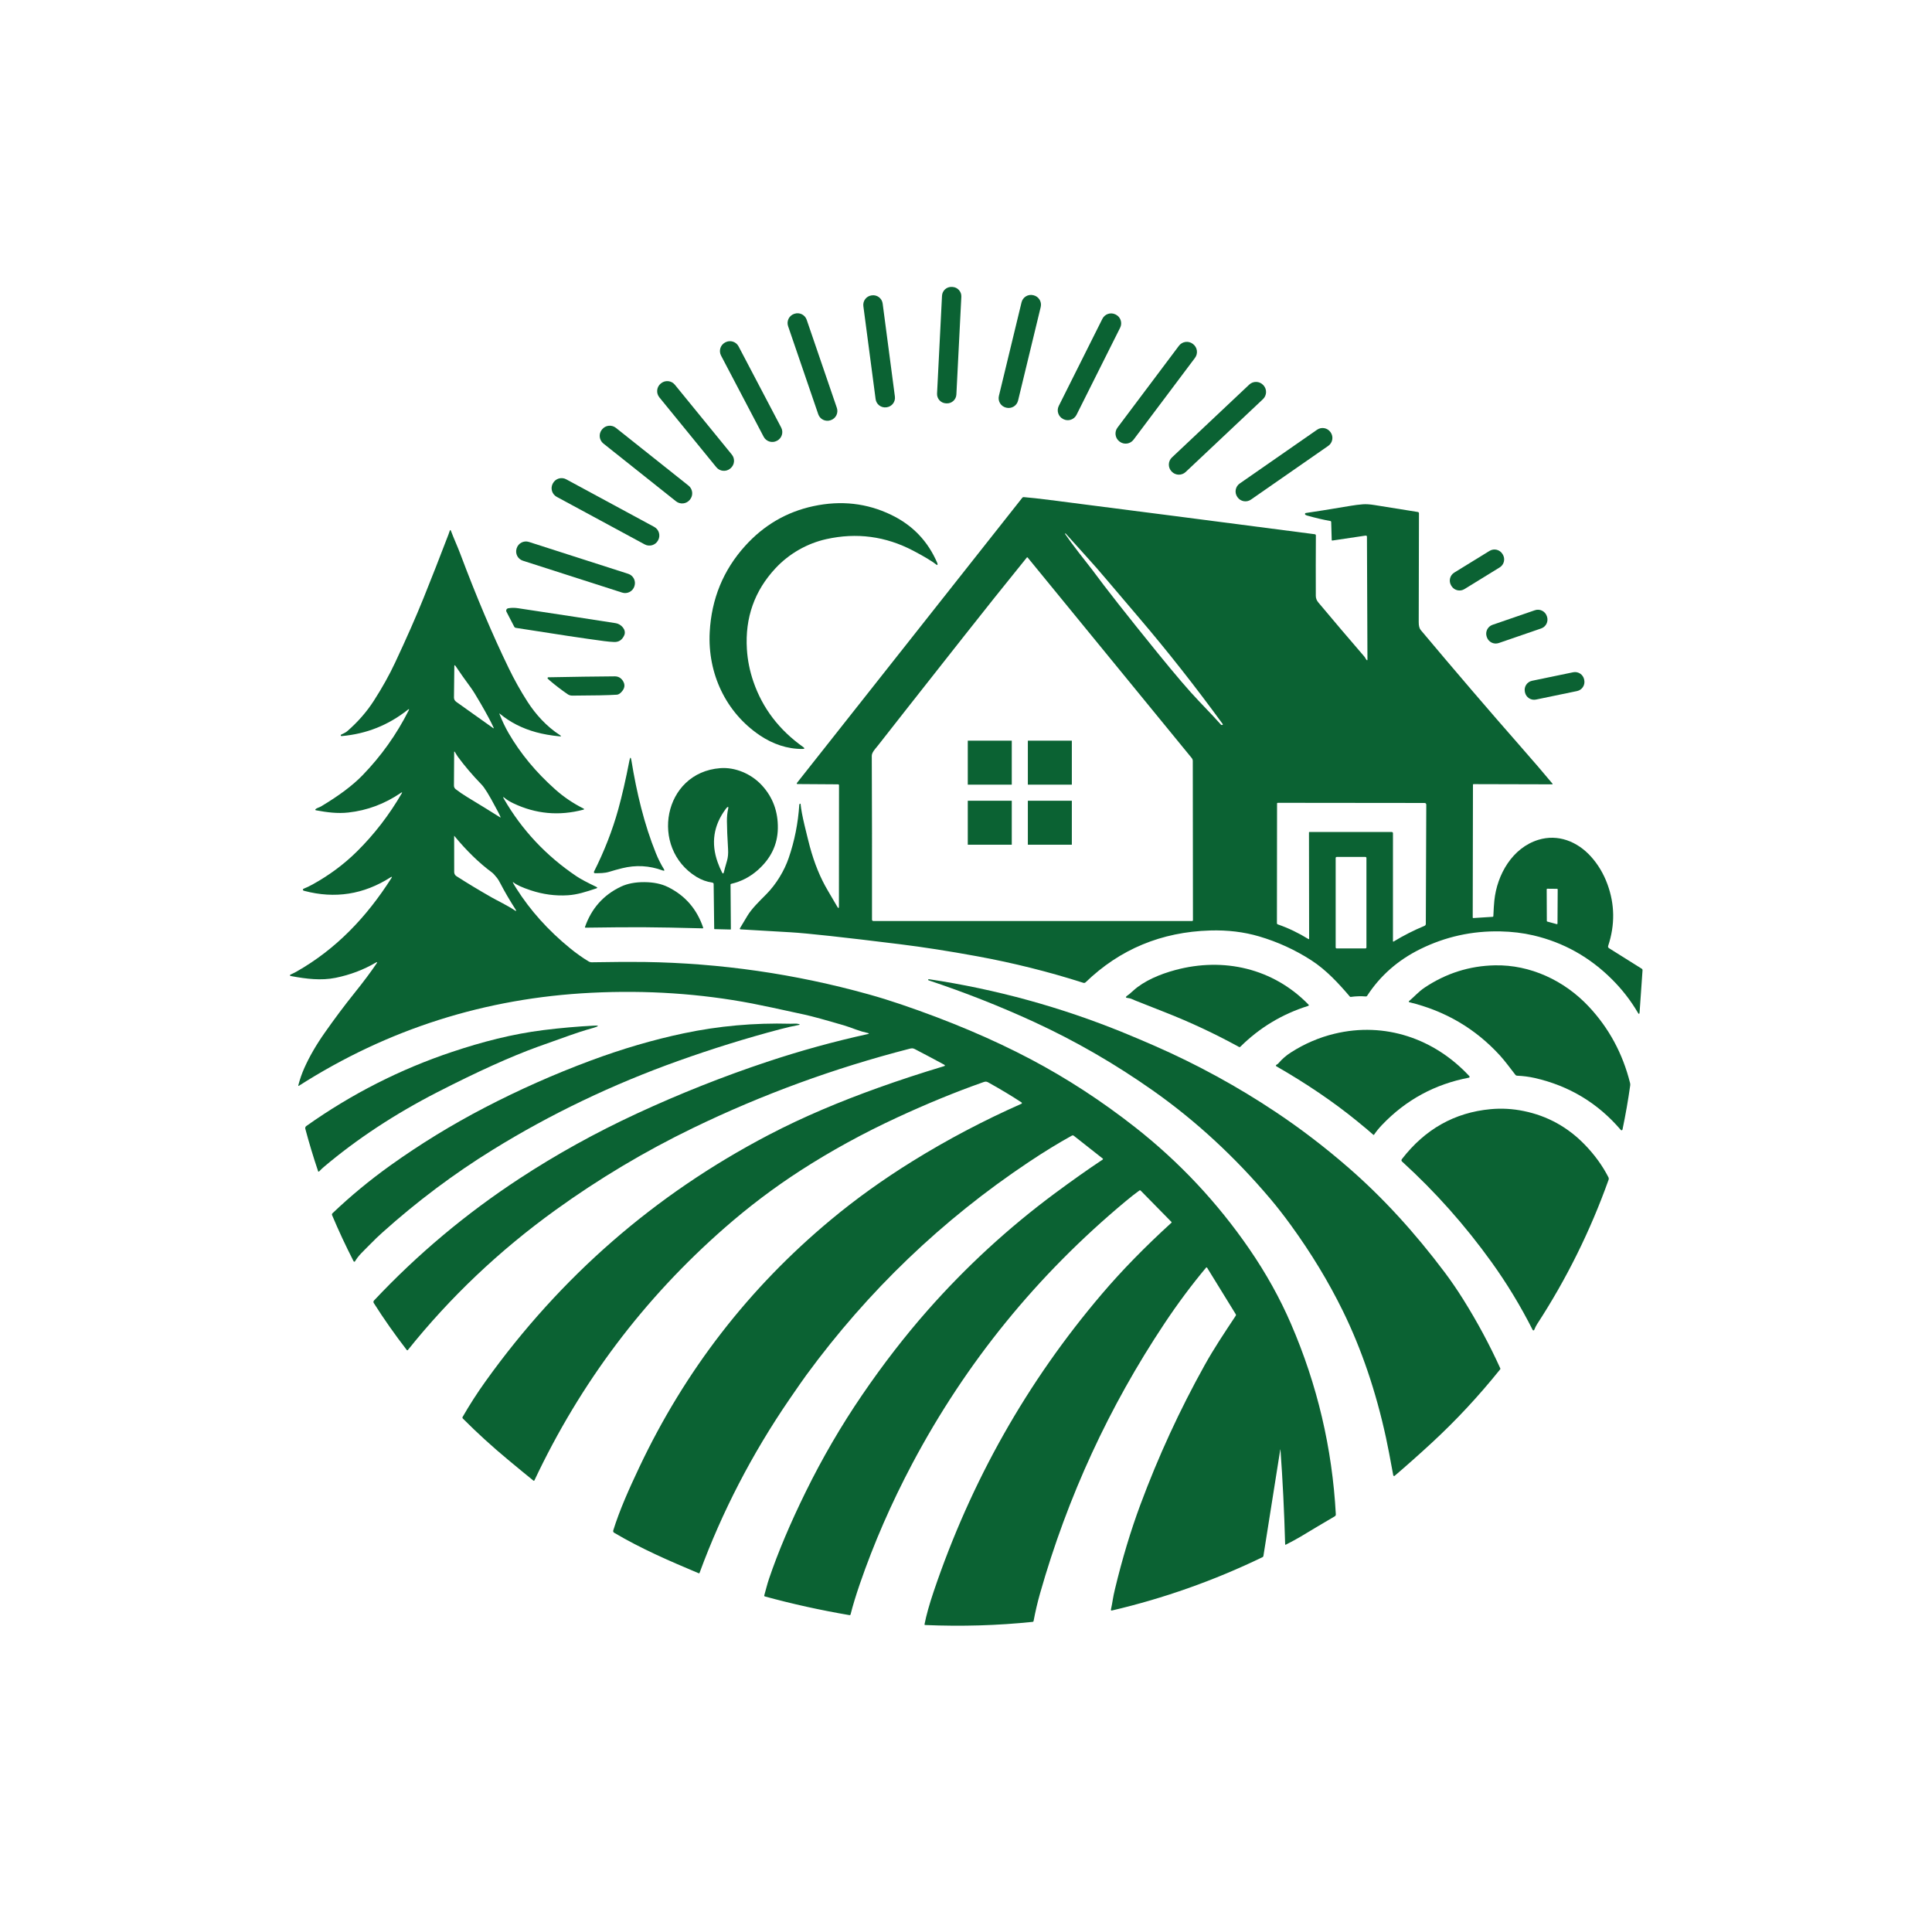 <svg width="1000" height="989.706" viewBox="0 0 1000 989.706" xmlns="http://www.w3.org/2000/svg"><defs/><path fill="#0b6233" transform="matrix(1.653 0 0 1.653 -24.945 -35.892)" d="M 314.559 145.238 C 314.48 146.852 313.102 148.095 311.488 148.012 L 311.488 148.012 L 311.28 148.002 C 309.666 147.919 308.425 146.545 308.508 144.931 L 308.508 144.931 L 310.059 114.324 C 310.138 112.71 311.512 111.467 313.126 111.55 L 313.126 111.55 L 313.338 111.562 C 314.952 111.643 316.193 113.017 316.11 114.633 L 316.11 114.633 L 314.559 145.238 Z"/><path fill="#0b6233" transform="matrix(1.653 0 0 1.653 -24.945 -35.892)" d="M 333.878 147.133 C 333.485 148.762 331.843 149.764 330.214 149.369 L 330.214 149.369 L 330.111 149.346 C 328.481 148.951 327.48 147.31 327.873 145.68 L 334.962 116.38 C 335.358 114.75 336.996 113.749 338.626 114.143 L 338.626 114.143 L 338.728 114.169 C 340.358 114.562 341.36 116.203 340.967 117.833 L 333.878 147.133 Z"/><path fill="#0b6233" transform="matrix(1.653 0 0 1.653 -24.945 -35.892)" d="M 295.308 145.882 C 295.524 147.52 294.37 149.02 292.736 149.236 L 292.622 149.252 C 290.984 149.466 289.48 148.315 289.268 146.678 L 285.431 117.559 C 285.219 115.921 286.369 114.421 288.007 114.205 L 288.121 114.189 C 289.759 113.975 291.259 115.126 291.475 116.763 L 295.308 145.882 Z"/><path fill="#0b6233" transform="matrix(1.653 0 0 1.653 -24.945 -35.892)" d="M 277.132 149.424 C 277.67 151.007 276.83 152.727 275.247 153.269 L 275.247 153.269 L 275.149 153.302 C 273.566 153.842 271.846 153 271.308 151.419 L 261.863 123.839 C 261.321 122.258 262.165 120.538 263.746 119.996 L 263.746 119.996 L 263.847 119.962 C 265.426 119.42 267.146 120.263 267.688 121.845 L 277.132 149.424 Z"/><path fill="#0b6233" transform="matrix(1.653 0 0 1.653 -24.945 -35.892)" d="M 352.183 151.592 C 351.425 153.104 349.583 153.717 348.072 152.959 L 347.989 152.917 C 346.477 152.159 345.864 150.319 346.623 148.807 L 360.278 121.536 C 361.036 120.024 362.874 119.411 364.385 120.169 L 364.472 120.21 C 365.984 120.968 366.596 122.808 365.838 124.32 L 352.183 151.592 Z"/><path fill="#0b6233" transform="matrix(1.653 0 0 1.653 -24.945 -35.892)" d="M 259.701 155.586 C 260.485 157.079 259.909 158.922 258.419 159.706 L 258.419 159.706 L 258.333 159.749 C 256.843 160.535 254.997 159.959 254.213 158.467 L 240.872 133.055 C 240.089 131.563 240.664 129.717 242.156 128.933 L 242.156 128.933 L 242.239 128.89 C 243.732 128.107 245.577 128.68 246.359 130.172 L 246.359 130.172 L 259.701 155.586 Z"/><path fill="#0b6233" transform="matrix(1.653 0 0 1.653 -24.945 -35.892)" d="M 370.036 159.384 C 369.007 160.753 367.067 161.03 365.696 160.001 L 365.622 159.946 C 364.255 158.917 363.976 156.975 365.005 155.607 L 384.241 129.989 C 385.266 128.62 387.21 128.343 388.577 129.371 L 388.651 129.428 C 390.022 130.455 390.3 132.399 389.272 133.768 L 370.036 159.384 Z"/><path fill="#0b6233" transform="matrix(1.653 0 0 1.653 -24.945 -35.892)" d="M 244.243 164.047 C 245.317 165.365 245.121 167.303 243.804 168.377 L 243.804 168.377 L 243.723 168.444 C 242.403 169.518 240.467 169.321 239.391 168.004 L 221.555 146.135 C 220.481 144.817 220.678 142.877 221.995 141.803 L 221.995 141.803 L 222.076 141.738 C 223.394 140.662 225.332 140.861 226.408 142.178 L 244.243 164.047 Z"/><path fill="#0b6233" transform="matrix(1.653 0 0 1.653 -24.945 -35.892)" d="M 410.688 142.325 C 411.855 143.566 411.799 145.52 410.559 146.69 L 386.351 169.5 C 385.11 170.67 383.158 170.611 381.988 169.371 L 381.928 169.31 C 380.758 168.067 380.817 166.113 382.058 164.943 L 406.262 142.135 C 407.503 140.965 409.458 141.022 410.629 142.264 L 410.688 142.325 Z"/><path fill="#0b6233" transform="matrix(1.653 0 0 1.653 -24.945 -35.892)" d="M 231.108 178.183 C 230.046 179.518 228.104 179.739 226.769 178.678 L 204.036 160.595 C 202.701 159.533 202.479 157.591 203.543 156.256 L 203.543 156.256 L 203.606 156.175 C 204.669 154.84 206.61 154.618 207.946 155.68 L 230.679 173.762 C 232.012 174.825 232.237 176.766 231.172 178.102 L 231.172 178.102 L 231.108 178.183 Z"/><path fill="#0b6233" transform="matrix(1.653 0 0 1.653 -24.945 -35.892)" d="M 431.762 157.108 C 432.716 158.481 432.374 160.366 431.004 161.32 L 431.004 161.32 L 406.792 178.147 C 405.421 179.102 403.532 178.762 402.578 177.389 L 402.578 177.389 L 402.526 177.312 C 401.572 175.939 401.91 174.054 403.285 173.1 L 403.285 173.1 L 427.497 156.273 C 428.867 155.318 430.752 155.658 431.707 157.031 L 431.707 157.031 L 431.762 157.108 Z"/><path fill="#0b6233" transform="matrix(1.653 0 0 1.653 -24.945 -35.892)" d="M 221.133 190.933 C 220.324 192.426 218.458 192.981 216.966 192.174 L 216.966 192.174 L 189.42 177.282 C 187.927 176.473 187.374 174.609 188.179 173.117 L 188.179 173.117 L 188.226 173.034 C 189.031 171.54 190.897 170.984 192.389 171.791 L 192.389 171.791 L 219.935 186.686 C 221.427 187.493 221.985 189.358 221.176 190.851 L 221.176 190.851 L 221.133 190.933 Z"/><path fill="#0b6233" transform="matrix(1.653 0 0 1.653 -24.945 -35.892)" d="M 482.699 308.548 C 482.79 306.414 482.892 304.794 483.01 303.694 C 483.851 295.526 488.669 287.164 496.791 284.67 C 502.921 282.789 508.966 285.157 513.258 289.907 C 515.488 292.381 517.213 295.272 518.427 298.582 C 520.736 304.891 520.815 311.31 518.662 317.839 C 518.548 318.175 518.639 318.433 518.929 318.612 L 529.192 325.046 C 529.348 325.148 529.423 325.295 529.412 325.489 L 528.493 338.666 C 528.446 339.292 528.265 339.335 527.947 338.791 C 525.72 334.999 523.03 331.527 519.868 328.374 C 512.878 321.394 504.666 316.801 495.236 314.593 C 491.988 313.835 488.536 313.417 484.883 313.341 C 476.028 313.16 467.67 315.008 459.816 318.884 C 452.801 322.348 447.253 327.226 443.172 333.517 C 443.077 333.668 442.943 333.735 442.767 333.715 C 441.197 333.588 439.621 333.637 438.042 333.862 C 437.933 333.88 437.838 333.844 437.768 333.758 C 434.328 329.722 430.408 325.428 425.68 322.38 C 420.582 319.101 415.139 316.613 409.354 314.912 C 404.606 313.514 399.497 312.895 394.034 313.057 C 378.757 313.51 365.75 318.922 355.009 329.294 C 354.828 329.465 354.565 329.525 354.329 329.451 C 343.485 325.983 332.395 323.211 321.053 321.131 C 312.244 319.517 304.185 318.261 296.877 317.358 C 279.283 315.178 267.898 313.933 262.731 313.627 C 255.829 313.213 250.568 312.906 246.949 312.708 C 246.831 312.7 246.741 312.6 246.745 312.482 C 246.749 312.447 246.757 312.413 246.776 312.383 C 246.87 312.222 247.644 310.928 249.101 308.499 C 250.46 306.227 252.734 304.036 255.008 301.742 C 258.189 298.534 260.695 294.315 262.057 290.349 C 263.893 284.998 264.998 279.439 265.37 273.674 C 265.378 273.568 265.437 273.471 265.549 273.381 C 265.604 273.33 265.691 273.336 265.741 273.393 C 265.759 273.414 265.769 273.442 265.773 273.469 C 265.946 275.17 266.358 277.392 267.018 280.138 C 267.784 283.323 268.33 285.514 268.652 286.716 C 270.078 292.016 271.967 296.634 274.311 300.571 C 275.481 302.529 276.463 304.206 277.261 305.604 C 277.611 306.211 277.783 306.164 277.783 305.463 L 277.81 267.621 C 277.81 267.405 277.704 267.297 277.496 267.297 L 264.764 267.213 C 264.654 267.213 264.567 267.119 264.574 267.005 C 264.576 266.958 264.592 266.915 264.619 266.88 L 335.212 177.546 C 335.322 177.411 335.459 177.35 335.632 177.363 C 337.608 177.518 340.384 177.827 343.962 178.282 C 369.093 181.494 396.697 185.062 426.777 188.986 C 427.012 189.017 427.126 189.153 427.126 189.392 C 427.087 195.47 427.079 201.765 427.106 208.285 C 427.11 209.041 427.374 209.728 427.892 210.345 C 432.817 216.226 437.612 221.864 442.274 227.262 C 442.603 227.643 442.717 228.03 442.972 228.313 C 443.177 228.535 443.275 228.498 443.275 228.197 L 443.118 189.808 C 443.118 189.508 442.969 189.378 442.671 189.419 L 432.287 190.962 C 432.157 190.982 432.091 190.93 432.087 190.805 L 431.922 185.161 C 431.914 184.982 431.816 184.876 431.627 184.841 C 429.282 184.419 426.867 183.851 424.385 183.138 C 424.118 183.059 423.93 182.971 423.816 182.871 C 423.691 182.761 423.678 182.569 423.789 182.443 C 423.836 182.388 423.899 182.353 423.974 182.343 C 426.315 182.015 431.047 181.255 438.171 180.065 C 439.345 179.867 440.559 179.715 441.808 179.615 C 442.789 179.534 444.007 179.611 445.464 179.845 C 448.209 180.283 452.734 181.007 459.029 182.019 C 459.28 182.06 459.406 182.207 459.406 182.458 C 459.389 198.293 459.366 209.647 459.331 216.52 C 459.327 217.657 459.539 218.48 459.964 218.988 C 470.98 232.111 481.379 244.243 491.166 255.383 C 495.234 260.015 498.589 263.921 501.224 267.1 C 501.267 267.149 501.263 267.225 501.212 267.268 C 501.189 267.288 501.161 267.298 501.13 267.298 L 476.505 267.235 C 476.376 267.235 476.313 267.3 476.313 267.427 L 476.239 308.996 C 476.239 309.088 476.313 309.163 476.408 309.163 C 476.408 309.163 476.412 309.163 476.416 309.163 L 482.483 308.782 C 482.62 308.774 482.691 308.696 482.699 308.548 Z M 348.605 188.909 C 349.776 190.623 351.202 192.559 352.878 194.72 C 355.674 198.302 357.076 200.102 357.092 200.118 C 361.306 205.854 368.101 214.492 377.471 226.035 C 383.185 233.073 387.505 238.115 390.435 241.165 C 393.978 244.858 396.306 247.349 397.425 248.633 C 397.473 248.688 397.539 248.716 397.613 248.712 L 397.83 248.702 C 397.924 248.692 397.999 248.609 397.991 248.513 C 397.991 248.482 397.978 248.45 397.959 248.425 C 389.382 236.663 380.624 225.543 371.686 215.067 C 366.761 209.294 363.412 205.351 361.632 203.24 C 359.613 200.841 357.496 198.42 355.274 195.981 C 353.923 194.498 351.759 192.093 348.782 188.771 C 348.735 188.718 348.688 188.716 348.63 188.759 L 348.626 188.759 C 348.574 188.803 348.566 188.852 348.605 188.909 Z M 336.615 196.282 C 329.82 204.671 323.286 212.849 317.013 220.814 C 301.716 240.213 292.711 251.657 289.997 255.148 C 289.965 255.186 289.683 255.531 289.144 256.183 C 288.425 257.051 288.064 257.771 288.068 258.347 C 288.139 273.544 288.163 290.655 288.135 309.682 C 288.135 309.907 288.316 310.089 288.54 310.089 L 388.388 310.089 C 388.526 310.089 388.635 309.979 388.635 309.843 L 388.584 259.97 C 388.584 259.644 388.466 259.326 388.258 259.073 L 336.877 196.281 C 336.788 196.175 336.701 196.175 336.615 196.282 Z M 451.265 282.648 L 451.261 316.356 C 451.261 316.552 451.343 316.597 451.516 316.492 C 454.603 314.619 457.812 312.989 461.146 311.606 C 461.394 311.502 461.554 311.258 461.554 310.99 L 461.696 273.708 C 461.696 273.323 461.504 273.133 461.123 273.133 L 415.209 273.086 C 415.056 273.086 414.974 273.165 414.97 273.322 L 414.93 310.739 C 414.93 310.951 415.029 311.093 415.225 311.158 C 418.504 312.297 421.686 313.82 424.768 315.725 C 424.929 315.823 425.012 315.78 425.012 315.595 L 424.965 282.337 C 424.965 282.27 425.02 282.215 425.086 282.215 L 450.834 282.215 C 451.119 282.214 451.265 282.359 451.265 282.648 Z M 442.958 290.357 C 442.958 290.178 442.817 290.033 442.637 290.033 L 433.647 290.033 C 433.47 290.033 433.325 290.179 433.325 290.357 L 433.325 318.358 C 433.325 318.537 433.471 318.682 433.647 318.682 L 433.647 318.682 L 442.637 318.682 C 442.818 318.682 442.958 318.536 442.958 318.358 L 442.958 318.358 L 442.958 290.357 Z M 499.445 310.086 C 499.445 310.168 499.501 310.241 499.579 310.263 L 502.552 311.074 C 502.651 311.099 502.753 311.041 502.777 310.944 C 502.781 310.928 502.785 310.911 502.785 310.895 L 502.848 300.197 C 502.848 300.097 502.766 300.014 502.663 300.014 L 502.663 300.014 L 499.588 299.982 C 499.486 299.982 499.403 300.065 499.403 300.165 L 499.403 300.165 L 499.445 310.086 Z"/><path fill="#0b6233" transform="matrix(1.653 0 0 1.653 -24.945 -35.892)" d="M 266.576 255.608 C 267.138 256.005 267.075 256.207 266.387 256.215 C 261.647 256.272 257.044 254.673 253.046 251.982 C 242.326 244.775 236.646 232.536 237.321 219.658 C 237.863 209.241 241.555 200.241 248.394 192.661 C 254.275 186.146 261.407 181.989 269.788 180.19 C 278.428 178.338 286.55 179.248 294.153 182.919 C 300.861 186.151 305.668 191.178 308.578 198 C 308.648 198.171 308.672 198.342 308.644 198.509 C 308.632 198.581 308.558 198.631 308.487 198.617 C 308.467 198.613 308.447 198.603 308.432 198.591 C 306.892 197.399 304.422 195.915 301.021 194.134 C 292.389 189.612 283.324 188.408 273.824 190.523 C 267.788 191.866 262.179 195.086 257.946 199.611 C 251.352 206.67 248.356 215.122 248.962 224.967 C 249.174 228.427 249.861 231.838 251.022 235.199 C 253.877 243.469 259.061 250.271 266.576 255.608 Z"/><path fill="#0b6233" transform="matrix(1.653 0 0 1.653 -24.945 -35.892)" d="M 415.962 475.679 L 410.699 508.9 C 410.672 509.075 410.578 509.203 410.417 509.283 C 395.222 516.619 379.489 522.188 363.227 525.99 C 363.101 526.019 362.979 525.942 362.952 525.817 C 362.944 525.786 362.944 525.75 362.948 525.718 C 363.192 524.595 363.392 523.507 363.557 522.45 C 363.682 521.643 363.906 520.565 364.228 519.217 C 366.502 509.778 369.141 501.018 372.142 492.935 C 377.778 477.766 384.496 463.168 392.308 449.146 C 395.199 443.956 398.278 439.351 402.021 433.702 C 402.13 433.535 402.134 433.364 402.025 433.191 L 393.066 418.647 C 393.011 418.552 392.886 418.525 392.792 418.584 C 392.772 418.596 392.753 418.613 392.737 418.631 C 388.193 424.07 383.853 429.893 379.721 436.102 C 362.347 462.209 349.364 490.375 340.766 520.602 C 339.981 523.355 339.305 526.236 338.736 529.247 C 338.705 529.422 338.599 529.518 338.423 529.539 C 327.449 530.682 316.245 531.012 304.805 530.527 C 304.628 530.521 304.557 530.43 304.593 530.256 C 305.147 527.437 306.097 524.047 307.432 520.086 C 319.147 485.43 336.714 454.349 360.14 426.842 C 366.372 419.522 373.626 412.096 381.901 404.563 C 381.988 404.485 381.988 404.402 381.905 404.318 L 372.279 394.519 C 372.15 394.391 372.008 394.377 371.855 394.482 C 370.677 395.318 369.248 396.436 367.571 397.832 C 339.82 420.95 317.552 448.329 300.763 479.972 C 294.173 492.406 288.686 504.993 284.304 517.735 C 283.087 521.276 282.128 524.435 281.426 527.215 C 281.386 527.362 281.241 527.457 281.088 527.43 C 272.008 525.88 263.171 523.928 254.583 521.576 C 254.443 521.539 254.359 521.397 254.398 521.259 C 254.398 521.255 254.398 521.251 254.4 521.249 C 254.869 519.658 255.258 517.902 255.926 515.938 C 258.72 507.726 262.531 498.709 267.354 488.887 C 272.573 478.258 278.476 468.125 285.054 458.491 C 291.625 448.875 298.458 440.039 305.562 431.98 C 317.541 418.395 330.791 406.21 345.31 395.424 C 350.769 391.375 355.792 387.826 360.387 384.778 C 360.474 384.722 360.493 384.607 360.438 384.522 C 360.426 384.506 360.415 384.493 360.399 384.481 L 351.339 377.341 C 351.162 377.201 350.922 377.182 350.73 377.287 C 346.501 379.62 341.984 382.387 337.181 385.594 C 310.118 403.652 286.919 425.874 267.574 452.262 C 266.69 453.468 264.935 455.981 262.311 459.802 C 250.58 476.917 241.194 495.04 234.152 514.17 C 234.097 514.323 233.995 514.368 233.845 514.306 C 224.453 510.355 215.919 506.661 207.401 501.638 C 207.144 501.489 207.026 501.178 207.12 500.896 C 209.119 494.473 212.037 487.983 215.249 481.177 C 229.572 450.877 249.554 425.048 275.191 403.691 C 283.045 397.149 291.615 391.001 300.903 385.249 C 311.727 378.541 323.076 372.561 334.953 367.304 C 335.066 367.25 335.113 367.119 335.062 367.005 C 335.046 366.968 335.019 366.935 334.984 366.911 C 331.991 364.932 328.511 362.84 324.552 360.635 C 323.775 360.201 323.366 360.425 322.624 360.686 C 314.18 363.669 305.348 367.294 296.126 371.563 C 285.338 376.554 275.205 382.11 265.732 388.229 C 257.457 393.576 249.544 399.555 241.996 406.165 C 216.686 428.321 196.836 454.673 182.438 485.224 C 182.361 485.389 182.251 485.412 182.108 485.298 C 180.374 483.904 177.749 481.748 174.234 478.828 C 169.171 474.626 164.431 470.306 160.017 465.868 C 159.885 465.734 159.856 465.532 159.95 465.371 C 162.128 461.581 164.517 457.868 167.121 454.233 C 190.62 421.42 220.143 395.716 255.691 377.119 C 266.709 371.353 278.295 366.534 290.104 362.303 C 296.694 359.941 303.539 357.693 310.644 355.56 C 311.072 355.437 311.088 355.268 310.695 355.053 C 307.958 353.563 304.902 351.941 301.532 350.188 C 300.924 349.87 300.503 349.928 299.871 350.095 C 276.288 356.165 253.682 364.438 232.055 374.917 C 216.986 382.219 202.639 390.78 189.017 400.604 C 171.46 413.262 156.049 427.874 142.787 444.441 C 142.72 444.526 142.599 444.538 142.512 444.47 C 142.5 444.458 142.488 444.449 142.478 444.435 C 138.708 439.561 135.258 434.648 132.126 429.698 C 131.971 429.453 132.002 429.133 132.203 428.919 C 145.799 414.45 160.97 401.729 177.718 390.753 C 189.29 383.174 201.567 376.373 214.551 370.357 C 227.896 364.178 241.453 358.792 255.222 354.203 C 265.661 350.727 276.178 347.827 286.774 345.502 C 287.304 345.388 287.304 345.271 286.774 345.152 C 285.584 344.891 284.39 344.542 283.192 344.101 C 281.362 343.432 280.192 343.023 279.685 342.872 C 273.586 341.075 269.372 339.92 267.036 339.408 C 258.93 337.625 253.443 336.458 250.58 335.912 C 234.38 332.817 217.61 331.702 200.269 332.562 C 167.061 334.206 136.552 343.902 108.739 361.65 C 108.523 361.789 108.448 361.734 108.514 361.483 C 108.995 359.626 109.621 357.831 110.395 356.094 C 111.981 352.536 114.121 348.842 116.818 345.009 C 119.63 341.005 122.807 336.711 126.23 332.455 C 128.909 329.125 131.166 326.103 133.003 323.39 C 133.31 322.932 133.227 322.844 132.752 323.122 C 128.923 325.367 124.732 326.951 120.178 327.878 C 115.642 328.797 111.007 328.218 106.392 327.365 C 105.702 327.238 105.678 327.03 106.318 326.745 C 106.932 326.471 107.472 326.199 107.938 325.934 C 120.356 318.888 129.889 308.834 137.618 296.708 C 137.938 296.208 137.848 296.117 137.347 296.437 C 128.956 301.788 119.972 303.196 110.39 300.659 C 110.254 300.625 110.15 300.584 110.077 300.539 C 109.933 300.447 109.893 300.256 109.986 300.113 C 110.022 300.056 110.076 300.015 110.14 299.991 C 111.059 299.628 112.015 299.173 113.009 298.62 C 118.211 295.744 122.832 292.305 126.873 288.305 C 132.289 282.946 136.951 276.9 140.862 270.165 C 141.101 269.759 141.023 269.688 140.634 269.957 C 135.576 273.415 130.083 275.471 124.16 276.123 C 120.774 276.495 117.555 276.082 113.981 275.418 C 113.876 275.398 113.806 275.298 113.826 275.192 C 113.832 275.155 113.849 275.122 113.876 275.094 C 114.242 274.713 115.057 274.556 115.658 274.189 C 121.243 270.853 125.566 267.603 128.625 264.443 C 134.461 258.422 139.264 251.673 143.039 244.198 C 143.296 243.689 143.202 243.613 142.756 243.969 C 136.704 248.766 129.828 251.503 122.129 252.183 C 122.004 252.197 121.911 252.175 121.852 252.116 C 121.803 252.067 121.778 252.008 121.778 251.937 C 121.782 251.843 121.846 251.764 121.971 251.701 C 122.441 251.456 123.262 251.143 123.821 250.657 C 127.144 247.772 129.929 244.583 132.171 241.088 C 134.775 237.041 136.99 233.07 138.816 229.178 C 142.41 221.51 145.379 214.771 147.719 208.964 C 150.209 202.789 152.805 196.163 155.511 189.084 C 155.658 188.695 155.782 188.34 155.885 188.012 C 156.016 187.57 156.164 187.564 156.323 187.996 C 157.197 190.343 158.362 192.84 159.271 195.266 C 164.262 208.558 169.297 220.438 174.375 230.908 C 176.154 234.584 178.122 238.097 180.28 241.449 C 182.756 245.305 186.254 249.215 190.403 251.87 C 190.91 252.194 190.862 252.326 190.262 252.267 C 187.579 252.008 185.137 251.579 182.935 250.975 C 178.598 249.785 174.831 247.865 171.642 245.218 C 171.457 245.065 171.411 245.098 171.501 245.322 C 172.393 247.551 173.347 249.542 174.364 251.29 C 178.06 257.656 182.916 263.516 188.93 268.871 C 191.591 271.243 194.538 273.24 197.766 274.86 C 198.086 275.023 198.075 275.151 197.731 275.241 C 190.144 277.252 182.838 276.582 175.813 273.23 C 174.702 272.696 173.814 272.152 173.152 271.594 C 172.604 271.131 172.51 271.209 172.869 271.829 C 178.511 281.595 186.086 289.677 195.602 296.077 C 196.866 296.927 198.942 298.038 201.827 299.411 C 202.21 299.596 202.2 299.755 201.796 299.886 C 198.497 300.99 195.834 301.842 192.912 302.031 C 189.02 302.279 185.142 301.762 181.279 300.484 C 178.595 299.592 176.786 298.762 175.852 297.99 C 175.683 297.848 175.636 297.88 175.718 298.09 C 175.818 298.341 176.166 298.934 176.759 299.871 C 181.122 306.773 186.728 313.02 193.575 318.608 C 195.523 320.197 197.459 321.574 199.386 322.736 C 199.706 322.928 200.052 323.021 200.425 323.013 C 207.529 322.891 213.005 322.86 216.847 322.918 C 240.683 323.272 264.106 326.653 287.116 333.063 C 290.447 333.99 293.784 335.022 297.135 336.162 C 312.255 341.299 325.823 347.036 337.841 353.377 C 349.164 359.356 360.066 366.459 370.552 374.689 C 384.388 385.556 396.307 398.263 406.306 412.807 C 411.534 420.414 415.873 428.218 419.329 436.22 C 427.572 455.285 432.254 475.167 433.373 495.866 C 433.389 496.12 433.259 496.363 433.039 496.493 C 429.19 498.751 425.616 500.878 422.31 502.875 C 421.269 503.501 419.742 504.33 417.739 505.356 C 417.586 505.433 417.508 505.386 417.504 505.215 C 417.217 494.931 416.73 485.087 416.043 475.688 C 416.03 475.433 416.001 475.431 415.962 475.679 Z M 169.632 249.493 C 168.907 247.877 167.531 245.318 165.503 241.817 C 164.16 239.496 163.154 237.886 162.495 236.988 C 160.744 234.612 159.157 232.363 157.733 230.245 C 157.483 229.876 157.354 229.915 157.35 230.361 L 157.242 240.118 C 157.236 240.639 157.492 241.135 157.931 241.45 L 169.466 249.656 C 169.701 249.827 169.758 249.772 169.632 249.493 Z M 158.459 258.666 C 158.056 258.122 157.874 257.684 157.55 257.197 C 157.381 256.949 157.299 256.975 157.299 257.272 L 157.236 267.702 C 157.232 268.136 157.432 268.548 157.774 268.813 C 158.862 269.658 160.06 270.475 161.364 271.266 C 165.421 273.723 168.865 275.848 171.697 277.642 C 171.837 277.732 171.878 277.699 171.819 277.542 C 171.478 276.639 170.606 275.113 170.194 274.334 C 168.257 270.658 166.82 268.337 165.881 267.367 C 163.121 264.525 160.647 261.623 158.459 258.666 Z M 157.326 283.416 C 157.306 283.396 157.299 283.4 157.299 283.428 L 157.311 294.768 C 157.311 295.287 157.574 295.769 158.01 296.048 C 161.415 298.234 165.097 300.455 169.057 302.711 C 170.667 303.632 174.076 305.272 176.264 306.747 C 176.775 307.092 176.861 307.004 176.531 306.486 C 174.642 303.528 173.073 300.839 171.822 298.417 C 171.394 297.584 171.029 296.982 170.73 296.608 C 170.027 295.731 169.507 295.167 169.173 294.92 C 165.137 291.944 161.189 288.109 157.326 283.416 Z"/><path fill="#0b6233" transform="matrix(1.653 0 0 1.653 -24.945 -35.892)" d="M 213.734 205.294 C 213.22 206.895 211.507 207.774 209.909 207.262 L 178.821 197.279 C 177.221 196.766 176.339 195.054 176.854 193.454 L 176.854 193.454 L 176.881 193.364 C 177.396 191.766 179.108 190.886 180.708 191.398 L 211.798 201.381 C 213.397 201.894 214.276 203.606 213.762 205.206 L 213.762 205.206 L 213.734 205.294 Z"/><path fill="#0b6233" transform="matrix(1.653 0 0 1.653 -24.945 -35.892)" d="M 485.645 195.319 C 486.5 196.707 486.069 198.526 484.678 199.38 L 473.651 206.167 C 472.26 207.021 470.442 206.587 469.586 205.199 L 469.5 205.055 C 468.644 203.667 469.08 201.848 470.466 200.994 L 481.498 194.207 C 482.884 193.353 484.706 193.787 485.559 195.175 L 485.645 195.319 Z"/><path fill="#0b6233" transform="matrix(1.653 0 0 1.653 -24.945 -35.892)" d="M 176.597 218.299 C 176.389 218.267 176.208 218.14 176.114 217.955 L 173.671 213.246 C 173.483 212.881 173.628 212.433 173.997 212.245 C 174.062 212.212 174.131 212.188 174.205 212.175 C 175.179 211.994 176.22 211.986 177.323 212.155 C 191.051 214.227 201.252 215.79 207.928 216.843 C 209.532 217.098 211.341 218.891 210.552 220.647 C 209.904 222.086 208.855 222.779 207.406 222.728 C 206.491 222.697 205.434 222.603 204.229 222.445 C 198.268 221.657 189.059 220.275 176.597 218.299 Z"/><path fill="#0b6233" transform="matrix(1.653 0 0 1.653 -24.945 -35.892)" d="M 499.489 214.759 C 500.015 216.289 499.202 217.958 497.671 218.486 L 497.671 218.486 L 484.4 223.055 C 482.868 223.581 481.199 222.768 480.672 221.237 L 480.617 221.08 C 480.091 219.549 480.904 217.879 482.435 217.353 L 482.435 217.353 L 495.706 212.784 C 497.237 212.256 498.906 213.071 499.433 214.6 L 499.489 214.759 Z"/><path fill="#0b6233" transform="matrix(1.653 0 0 1.653 -24.945 -35.892)" d="M 511.164 234.646 C 511.489 236.223 510.476 237.767 508.901 238.092 L 508.901 238.092 L 496.044 240.755 C 494.469 241.081 492.926 240.068 492.6 238.491 L 492.565 238.317 C 492.235 236.74 493.248 235.196 494.827 234.871 L 507.681 232.208 C 509.259 231.882 510.803 232.896 511.128 234.472 L 511.164 234.646 Z"/><path fill="#0b6233" transform="matrix(1.653 0 0 1.653 -24.945 -35.892)" d="M 187.295 234.841 C 186.902 234.504 186.67 234.289 186.6 234.197 C 186.514 234.083 186.533 233.92 186.647 233.832 C 186.69 233.799 186.745 233.781 186.8 233.779 C 194.76 233.624 201.684 233.526 207.573 233.486 C 208.649 233.48 209.491 233.934 210.102 234.845 C 210.921 236.073 210.762 237.272 209.624 238.447 C 209.141 238.942 208.686 239.203 208.257 239.231 C 205.657 239.401 200.996 239.498 194.276 239.52 C 193.755 239.522 193.247 239.367 192.819 239.07 C 190.908 237.755 189.067 236.345 187.295 234.841 Z"/><path fill="#0b6233" transform="matrix(1.653 0 0 1.653 -24.945 -35.892)" d="M 212.182 259.848 C 212.41 258.68 212.618 258.683 212.81 259.858 C 214.436 269.867 216.796 279.805 220.492 288.92 C 221.195 290.658 222.012 292.282 222.943 293.79 C 223.261 294.307 223.131 294.46 222.562 294.252 C 218.403 292.728 214.181 292.5 209.904 293.566 C 208.455 293.925 207.147 294.287 205.979 294.652 C 204.343 295.171 202.886 295.092 201.417 295.133 C 201.225 295.139 201.062 294.988 201.056 294.796 C 201.054 294.737 201.068 294.68 201.092 294.627 C 204.33 288.192 206.857 281.704 208.675 275.165 C 209.869 270.854 211.04 265.749 212.182 259.848 Z"/><path fill="#0b6233" transform="matrix(1.653 0 0 1.653 -24.945 -35.892)" d="M 244.021 298.463 C 243.913 298.486 243.84 298.583 243.842 298.692 L 243.946 312.625 C 243.946 312.715 243.895 312.758 243.789 312.756 L 238.856 312.635 C 238.77 312.635 238.727 312.587 238.727 312.489 L 238.554 298.535 C 238.55 298.27 238.416 298.117 238.158 298.076 C 236.355 297.803 234.698 297.202 233.182 296.273 C 218.435 287.242 222.729 263.566 240.65 262.229 C 245.29 261.879 250.286 263.99 253.573 267.517 C 257.056 271.256 258.751 275.792 258.655 281.127 C 258.561 286.213 256.444 290.572 252.304 294.203 C 249.888 296.324 247.128 297.744 244.021 298.463 Z M 242.305 275.054 C 238.511 280.175 237.679 285.721 239.807 291.69 C 240.188 292.762 240.634 293.803 241.146 294.815 C 241.421 295.363 241.629 295.337 241.767 294.742 C 241.92 294.094 242.246 292.91 242.745 291.194 C 243.043 290.161 243.153 288.963 243.069 287.598 C 242.847 283.922 242.726 281.004 242.71 278.844 C 242.694 277.454 242.828 276.14 243.106 274.903 C 243.243 274.29 243.083 274.204 242.619 274.648 C 242.599 274.668 242.493 274.803 242.305 275.054 Z"/><path fill="#0b6233" transform="matrix(1.653 0 0 1.653 -24.945 -35.892)" d="M 216.85 297.919 C 219.717 297.937 222.158 298.437 224.176 299.423 C 229.604 302.078 233.303 306.333 235.277 312.187 C 235.306 312.264 235.267 312.352 235.187 312.381 C 235.169 312.387 235.146 312.391 235.126 312.389 C 227.541 312.187 221.42 312.074 216.766 312.045 C 212.116 312.02 205.995 312.066 198.406 312.181 C 198.323 312.183 198.253 312.117 198.253 312.034 C 198.251 312.014 198.253 311.995 198.261 311.977 C 200.295 306.149 204.042 301.937 209.503 299.341 C 211.531 298.379 213.977 297.906 216.85 297.919 Z"/><path fill="#0b6233" transform="matrix(1.653 0 0 1.653 -24.945 -35.892)" d="M 368.721 332.974 C 368.843 332.884 369.263 332.517 369.97 331.872 C 373.343 328.809 378.331 326.726 383.111 325.439 C 398.29 321.353 413.763 324.932 424.784 336.225 C 424.996 336.441 424.961 336.594 424.67 336.685 C 416.536 339.249 409.468 343.51 403.467 349.468 C 403.345 349.589 403.207 349.61 403.054 349.525 C 395.576 345.416 387.832 341.787 379.821 338.64 C 375.069 336.773 371.967 335.547 370.513 334.964 C 369.892 334.715 369.181 334.269 368.203 334.193 C 367.543 334.14 367.476 333.912 367.999 333.507 C 368.08 333.442 368.321 333.265 368.721 332.974 Z"/><path fill="#0b6233" transform="matrix(1.653 0 0 1.653 -24.945 -35.892)" d="M 522.604 375.505 C 515.433 367.109 506.436 361.687 495.612 359.235 C 493.881 358.846 492.047 358.609 490.106 358.525 C 489.906 358.514 489.745 358.432 489.619 358.279 C 488.139 356.404 486.395 353.983 484.785 352.217 C 477.088 343.793 467.615 338.226 456.375 335.52 C 456.269 335.491 456.202 335.38 456.229 335.271 C 456.241 335.23 456.264 335.192 456.296 335.165 C 457.882 333.863 459.249 332.227 461.185 330.937 C 467.901 326.453 475.234 324.131 483.182 323.97 C 494.249 323.741 504.931 328.71 512.602 336.908 C 518.909 343.643 523.213 351.618 525.51 360.829 C 525.57 361.067 525.585 361.314 525.554 361.556 C 524.925 366.065 524.124 370.667 523.142 375.369 C 523.111 375.536 522.946 375.644 522.781 375.608 C 522.71 375.595 522.652 375.558 522.604 375.505 Z"/><path fill="#0b6233" transform="matrix(1.653 0 0 1.653 -24.945 -35.892)" d="M 484.874 450.164 C 484.918 450.263 484.906 450.381 484.835 450.467 C 478.123 458.828 470.972 466.51 463.38 473.509 C 459.414 477.167 455.553 480.598 451.803 483.8 C 451.693 483.901 451.52 483.889 451.418 483.773 C 451.387 483.736 451.362 483.69 451.355 483.643 C 450.37 478.244 449.612 474.324 449.082 471.885 C 445.925 457.356 441.428 444.132 435.588 432.213 C 431.107 423.074 425.671 414.103 419.277 405.299 C 417.062 402.258 414.925 399.516 412.864 397.077 C 401.676 383.848 389.383 372.519 375.979 363.093 C 364.142 354.771 351.818 347.655 339.003 341.749 C 328.277 336.809 317.21 332.441 305.801 328.648 C 305.766 328.638 305.75 328.612 305.75 328.575 L 305.746 328.437 C 305.746 328.333 305.797 328.289 305.895 328.302 C 326.954 331.455 347.308 337.048 366.957 345.077 C 370.162 346.389 373.374 347.747 376.591 349.159 C 389.963 355.016 402.66 361.96 414.682 369.989 C 422.505 375.213 430.089 381.023 437.437 387.419 C 448.005 396.615 458.036 407.537 467.528 420.187 C 469.472 422.779 471.388 425.583 473.278 428.595 C 477.68 435.634 481.548 442.824 484.874 450.164 Z"/><path fill="#0b6233" transform="matrix(1.653 0 0 1.653 -24.945 -35.892)" d="M 262.597 342.256 C 263.524 342.281 264.49 342.121 265.201 342.345 C 265.61 342.47 265.604 342.573 265.185 342.649 C 263.376 342.983 261.411 343.433 259.287 343.997 C 248.706 346.799 238.142 350.082 227.59 353.849 C 206.881 361.242 187.472 370.537 169.36 381.735 C 157.197 389.25 145.691 397.879 134.839 407.616 C 133.608 408.714 132.377 409.893 131.148 411.158 C 128.65 413.713 127.386 414.734 126.262 416.647 C 126.191 416.768 126.033 416.807 125.911 416.737 C 125.869 416.712 125.835 416.674 125.812 416.631 C 123.335 411.801 121.091 406.99 119.076 402.196 C 118.991 401.99 119.041 401.755 119.202 401.599 C 124.84 396.228 130.869 391.241 137.294 386.642 C 146.629 379.961 156.485 373.919 166.863 368.519 C 177.553 362.962 188.593 358.059 199.986 353.814 C 209.89 350.126 219.618 347.275 229.17 345.258 C 240.108 342.949 251.251 341.95 262.597 342.256 Z"/><path fill="#0b6233" transform="matrix(1.653 0 0 1.653 -24.945 -35.892)" d="M 111.007 374.282 C 125.169 364.246 140.392 356.505 156.678 351.064 C 166.08 347.927 175.454 345.471 185.3 344.242 C 190.602 343.583 195.853 343.119 201.052 342.854 C 202.692 342.769 202.729 342.975 201.162 343.47 C 200.64 343.629 199.78 343.88 198.574 344.222 C 196.74 344.744 191.709 346.496 183.475 349.475 C 175.026 352.537 164.556 357.271 152.063 363.678 C 138.714 370.527 126.85 378.34 116.467 387.117 C 116.125 387.406 115.634 387.874 114.993 388.521 C 114.926 388.59 114.817 388.592 114.749 388.525 C 114.728 388.505 114.714 388.482 114.705 388.455 C 113.173 383.892 111.834 379.453 110.691 375.143 C 110.608 374.822 110.733 374.478 111.007 374.282 Z"/><path fill="#0b6233" transform="matrix(1.653 0 0 1.653 -24.945 -35.892)" d="M 414.781 355.103 C 415.048 354.977 415.263 354.814 415.428 354.616 C 416.532 353.32 417.812 352.205 419.277 351.266 C 423.582 348.507 428.149 346.545 432.98 345.382 C 448.732 341.593 464.198 346.877 475.131 358.613 C 475.217 358.701 475.261 358.788 475.265 358.874 C 475.265 359.025 475.194 359.114 475.048 359.142 C 464.402 361.176 455.349 366.089 447.895 373.879 C 446.867 374.953 446.022 375.987 445.359 376.983 C 445.28 377.098 445.19 377.109 445.088 377.014 C 444.181 376.175 442.433 374.701 439.837 372.594 C 432.521 366.654 424.163 360.985 414.762 355.586 C 414.632 355.514 414.585 355.347 414.659 355.215 C 414.69 355.167 414.729 355.128 414.781 355.103 Z"/><path fill="#0b6233" transform="matrix(1.653 0 0 1.653 -24.945 -35.892)" d="M 454.073 384.63 C 461.307 375.267 470.552 370.062 481.808 369.009 C 485.264 368.685 488.728 368.877 492.2 369.588 C 499.638 371.109 506.027 374.635 511.377 380.172 C 514.464 383.369 516.922 386.775 518.756 390.383 C 518.862 390.602 518.878 390.851 518.796 391.078 C 513.089 407.062 505.631 422.126 496.426 436.267 C 496.119 436.731 495.809 437.345 495.495 438.113 C 495.435 438.249 495.279 438.311 495.145 438.255 C 495.085 438.23 495.042 438.189 495.011 438.133 C 491.237 430.661 486.933 423.565 482.098 416.848 C 473.82 405.34 464.504 394.87 454.144 385.435 C 453.872 385.192 453.849 384.922 454.073 384.63 Z"/><path fill="#0b6233" transform="matrix(1.653 0 0 1.653 -24.945 -35.892)" d="M 336.939 272.435 L 350.711 272.435 L 350.711 286.207 L 336.939 286.207 Z"/><path fill="#0b6233" transform="matrix(1.653 0 0 1.653 -24.945 -35.892)" d="M 318.129 253.625 L 331.902 253.625 L 331.902 267.398 L 318.129 267.398 Z"/><path fill="#0b6233" transform="matrix(1.653 0 0 1.653 -24.945 -35.892)" d="M 318.129 272.435 L 331.902 272.435 L 331.902 286.207 L 318.129 286.207 Z"/><path fill="#0b6233" transform="matrix(1.653 0 0 1.653 -24.945 -35.892)" d="M 336.939 253.625 L 350.711 253.625 L 350.711 267.398 L 336.939 267.398 Z"/></svg>
